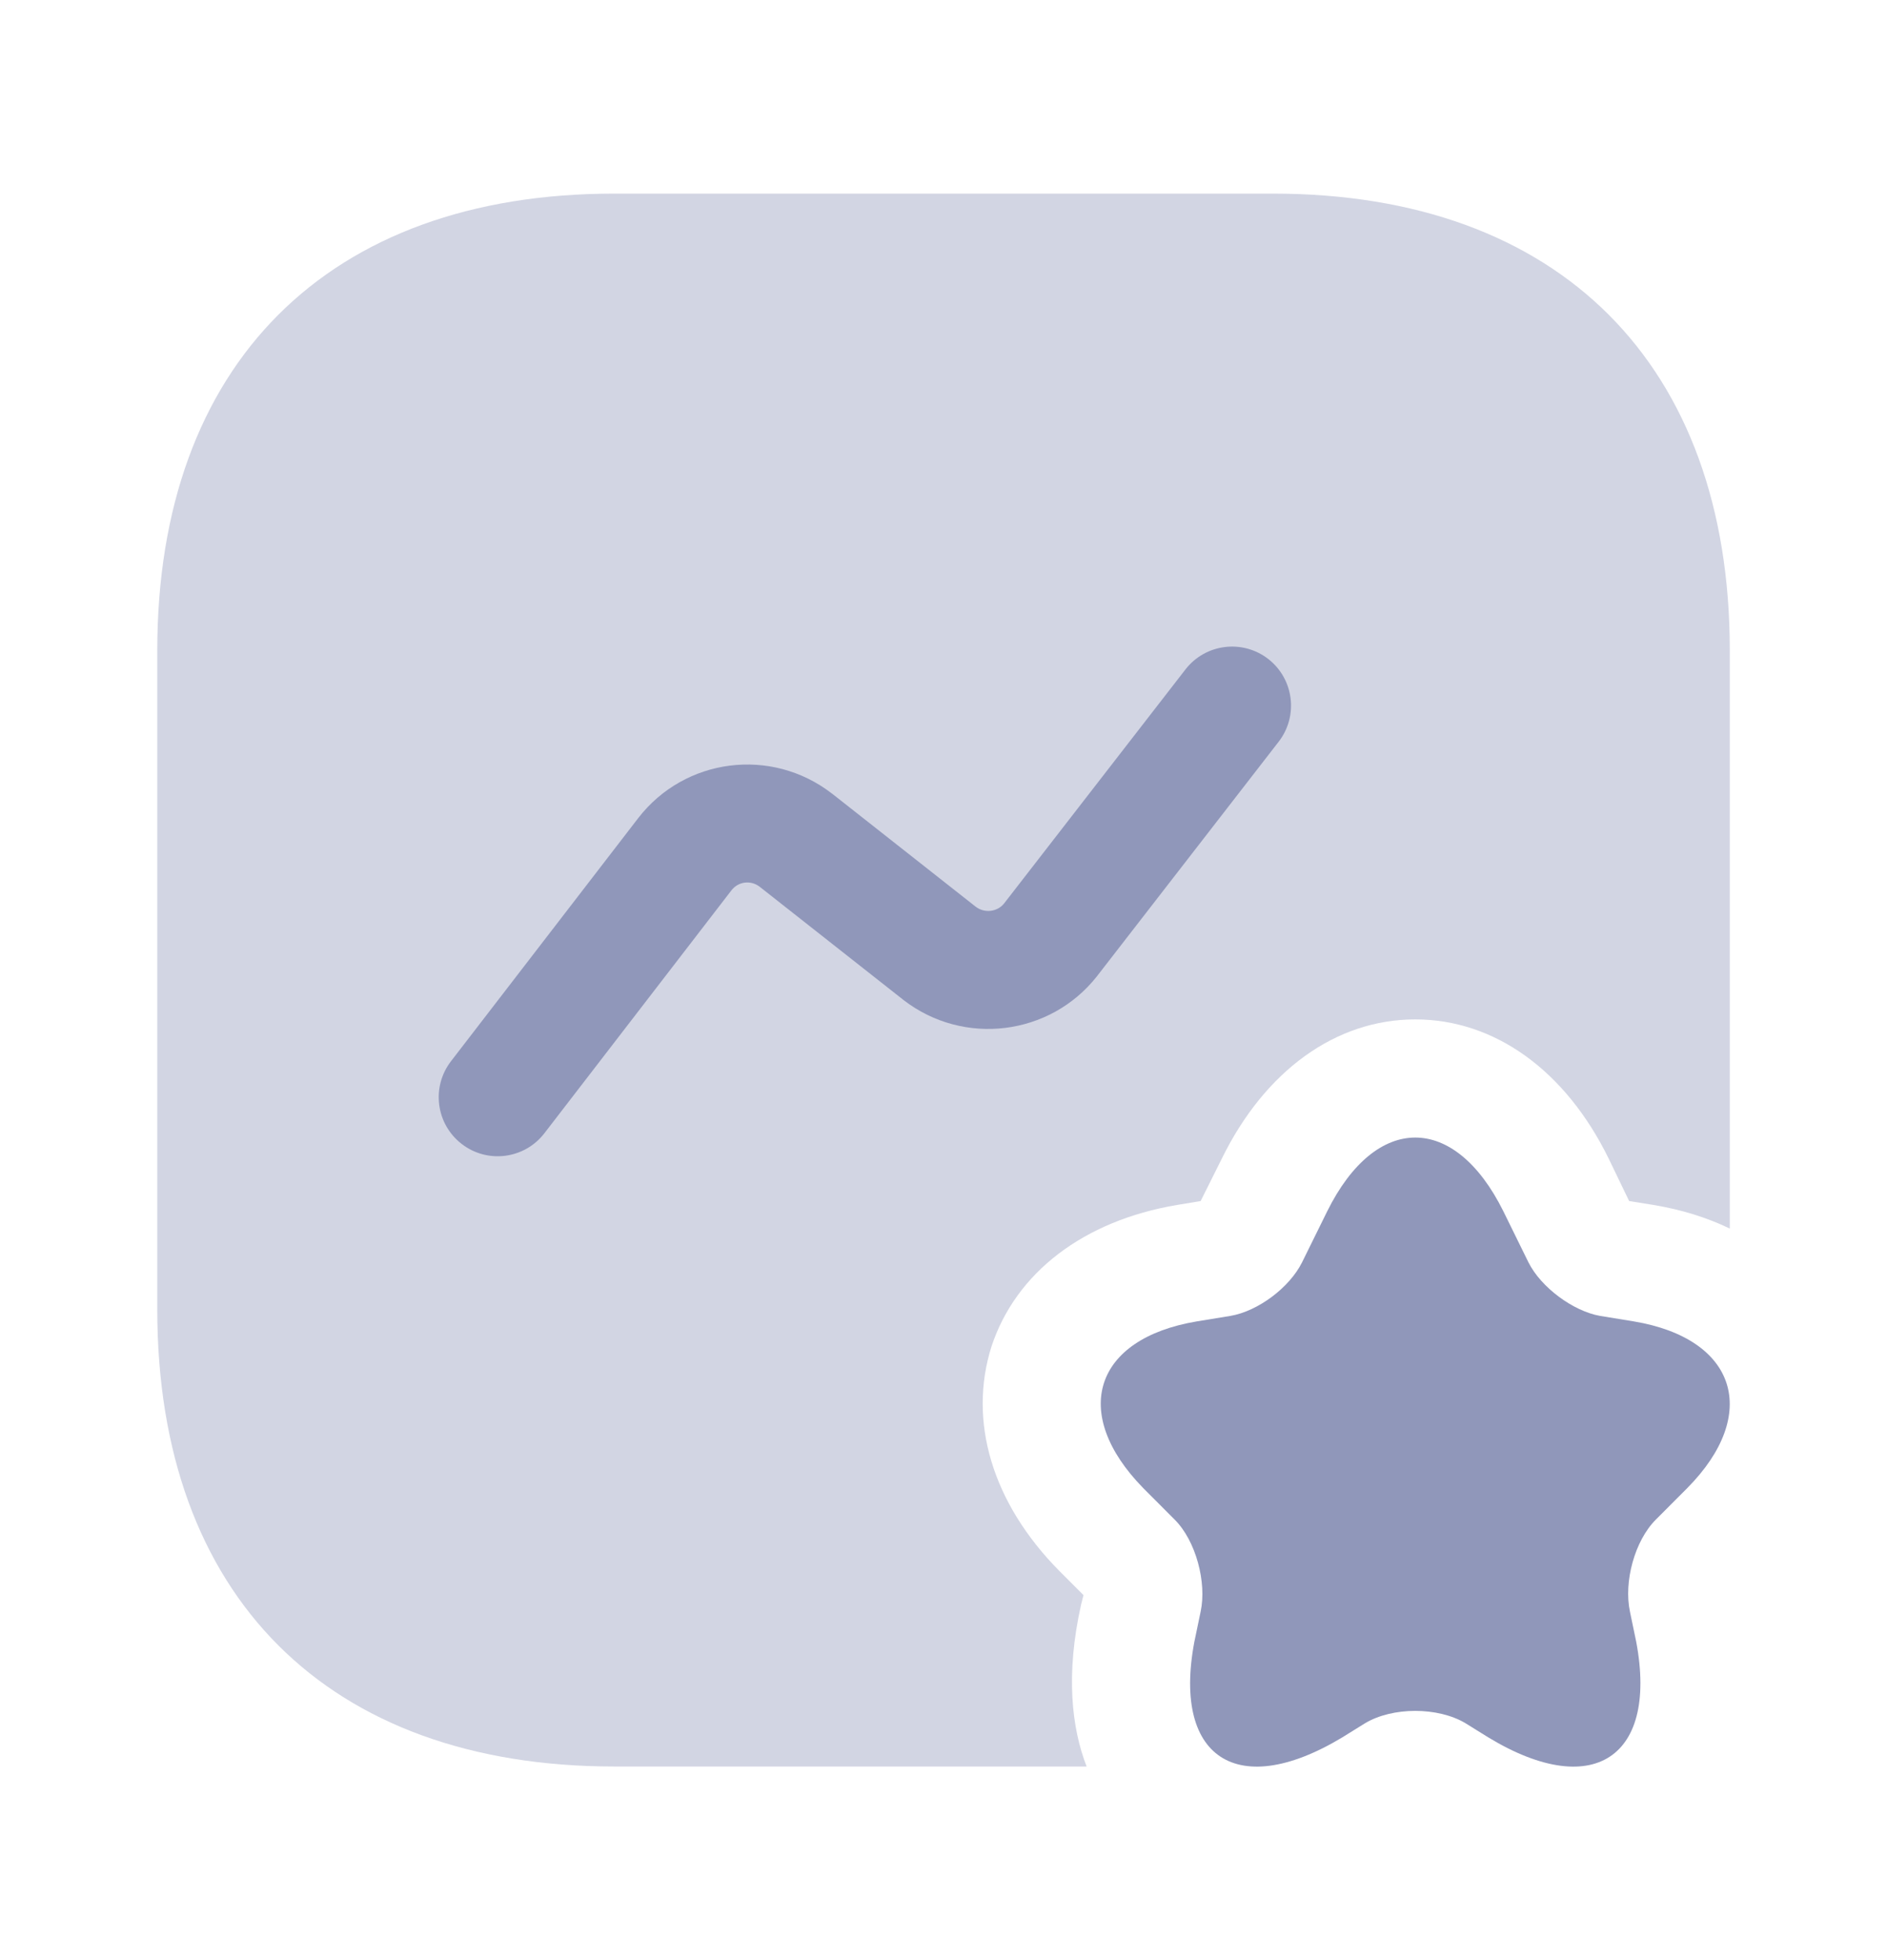 <svg width="26" height="27" viewBox="0 0 26 27" fill="none" xmlns="http://www.w3.org/2000/svg">
<path opacity="0.4" d="M23.834 8.961V16.923C23.52 16.772 23.173 16.663 22.783 16.598L22.447 16.544L22.165 15.959C21.57 14.746 20.595 14.042 19.5 14.042C18.406 14.042 17.431 14.746 16.835 15.959L16.543 16.544L16.218 16.598C14.929 16.815 13.997 17.53 13.661 18.548C13.336 19.578 13.672 20.704 14.593 21.636L14.929 21.972L14.896 22.102C14.68 23.066 14.766 23.803 14.972 24.333H8.461C4.518 24.333 2.167 21.983 2.167 18.039V8.961C2.167 5.018 4.518 2.667 8.461 2.667H17.54C21.483 2.667 23.834 5.018 23.834 8.961Z" fill="#9097BA"/>
<path d="M20.714 16.685L21.06 17.389C21.234 17.736 21.678 18.061 22.046 18.126L22.512 18.202C23.931 18.44 24.256 19.48 23.248 20.498L22.815 20.932C22.523 21.224 22.371 21.788 22.458 22.199L22.512 22.459C22.902 24.171 21.992 24.832 20.508 23.933L20.194 23.738C19.814 23.51 19.186 23.51 18.807 23.738L18.493 23.933C16.998 24.832 16.099 24.171 16.489 22.459L16.543 22.199C16.629 21.798 16.478 21.224 16.185 20.932L15.752 20.498C14.744 19.469 15.069 18.44 16.489 18.202L16.954 18.126C17.334 18.061 17.767 17.736 17.94 17.389L18.287 16.685C18.959 15.331 20.042 15.331 20.714 16.685Z" fill="#9097BA"/>
<path fill-rule="evenodd" clip-rule="evenodd" d="M17.474 9.077C17.828 9.352 17.893 9.862 17.618 10.217L15.111 13.452C14.466 14.267 13.278 14.415 12.449 13.775L12.443 13.77L10.465 12.213C10.342 12.12 10.172 12.143 10.079 12.263C10.079 12.263 10.079 12.263 10.079 12.263L7.501 15.61C7.227 15.966 6.717 16.032 6.362 15.758C6.006 15.484 5.94 14.974 6.214 14.618L8.793 11.27C9.436 10.437 10.629 10.287 11.46 10.929L11.466 10.933L13.444 12.49C13.568 12.584 13.742 12.56 13.834 12.446L16.334 9.221C16.609 8.867 17.119 8.802 17.474 9.077Z" fill="#9097BA"/>
</svg>
